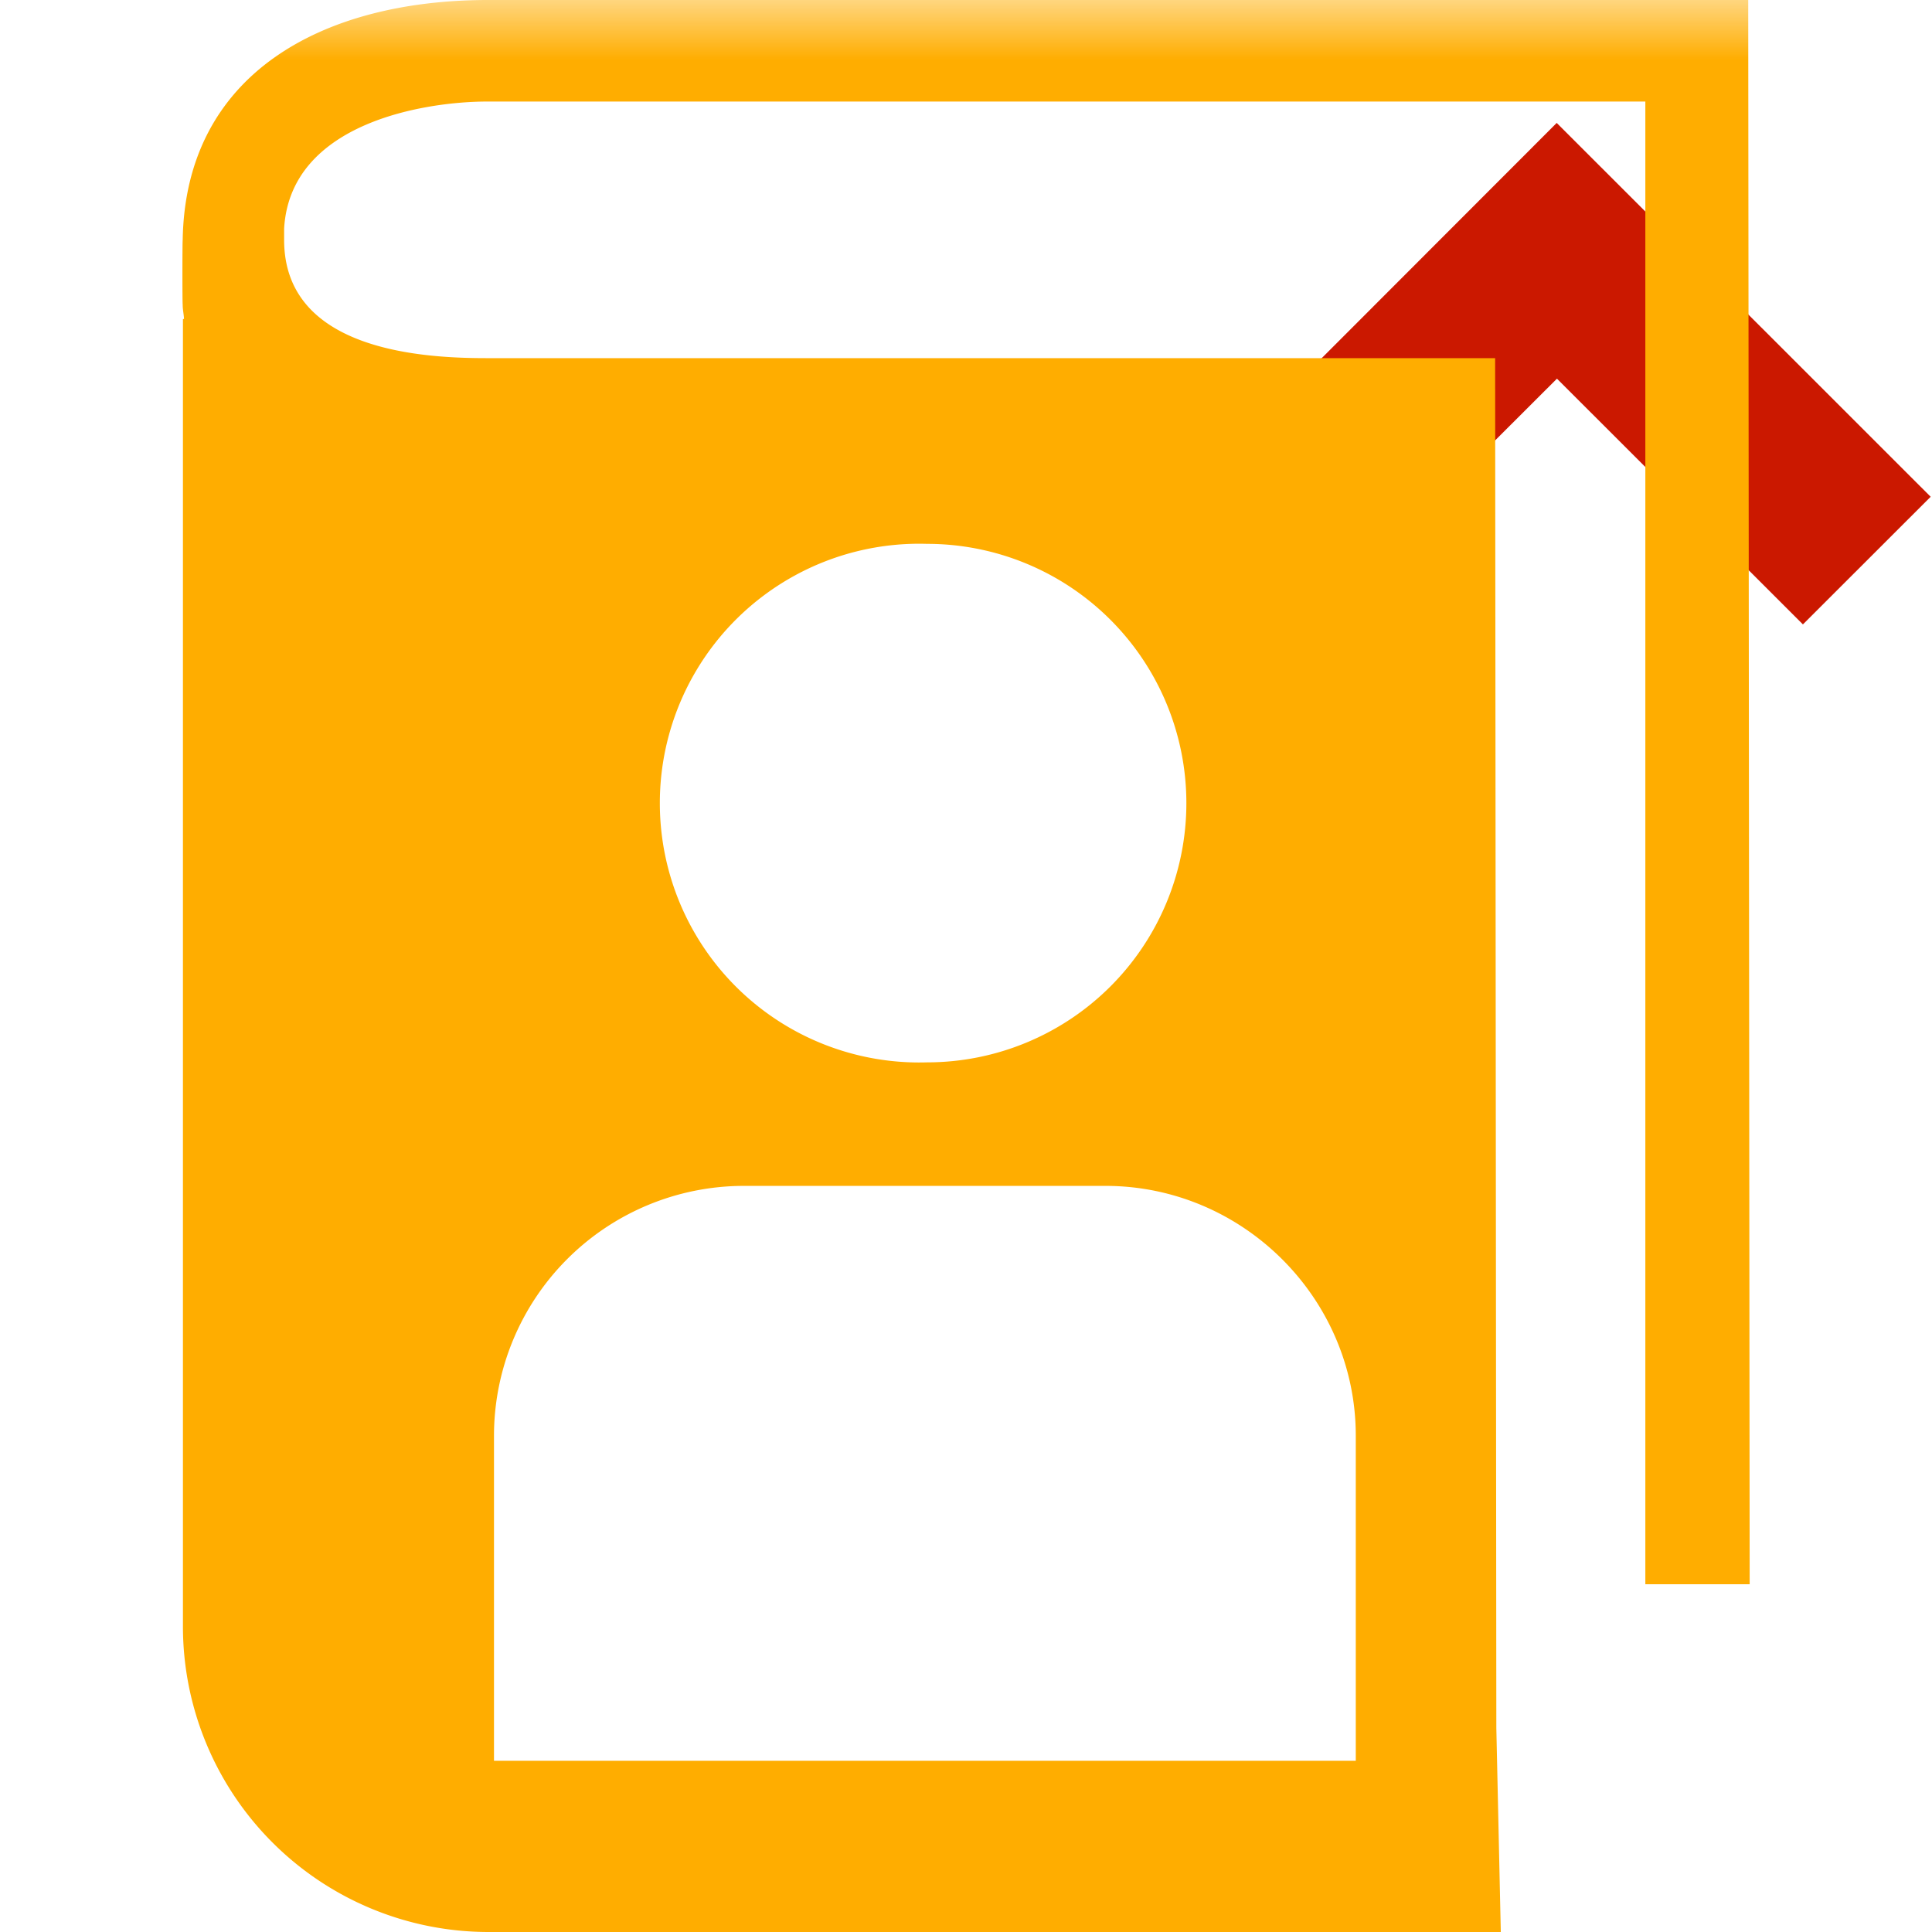 <svg width="16" height="16" xmlns="http://www.w3.org/2000/svg" viewBox="0 0 16 16" shape-rendering="geometricPrecision" fill="#ffad00"><defs><mask id="a"><rect fill="#fff" width="100%" height="100%"/><path fill="#000" d="m12.892-.396-4.507 4.51 2.471 2.471 2.038-2.036 2.037 2.035 2.473-2.47z"/></mask></defs><path fill="#cb1800" d="m12.894 3.136 2.037 2.035 1.058-1.057-3.097-3.096-3.093 3.096 1.057 1.057z"/><path mask="url(#a)" d="M14.49 13.121 14.478 0H4.033c-1.376.003-2.498.619-2.52 1.987-.003.025-.003.529 0 .535v.003c0 .04.009.076.011.117h-.009v10.826A2.531 2.531 0 0 0 4.044 16h8.385l-.037-1.689-.01-11.345H4.033c-.496 0-1.68-.048-1.68-.979v-.094C2.404 1.008 3.537.841 4.033.841h9.593V13.12h.864zM7.678 4.504a2.147 2.147 0 1 1 0 4.294 2.148 2.148 0 1 1 0-4.294zM4.091 11.89a2.07 2.07 0 0 1 2.064-2.069h3c1.139 0 2.073.932 2.073 2.069v2.692H4.091V11.89z"/></svg>